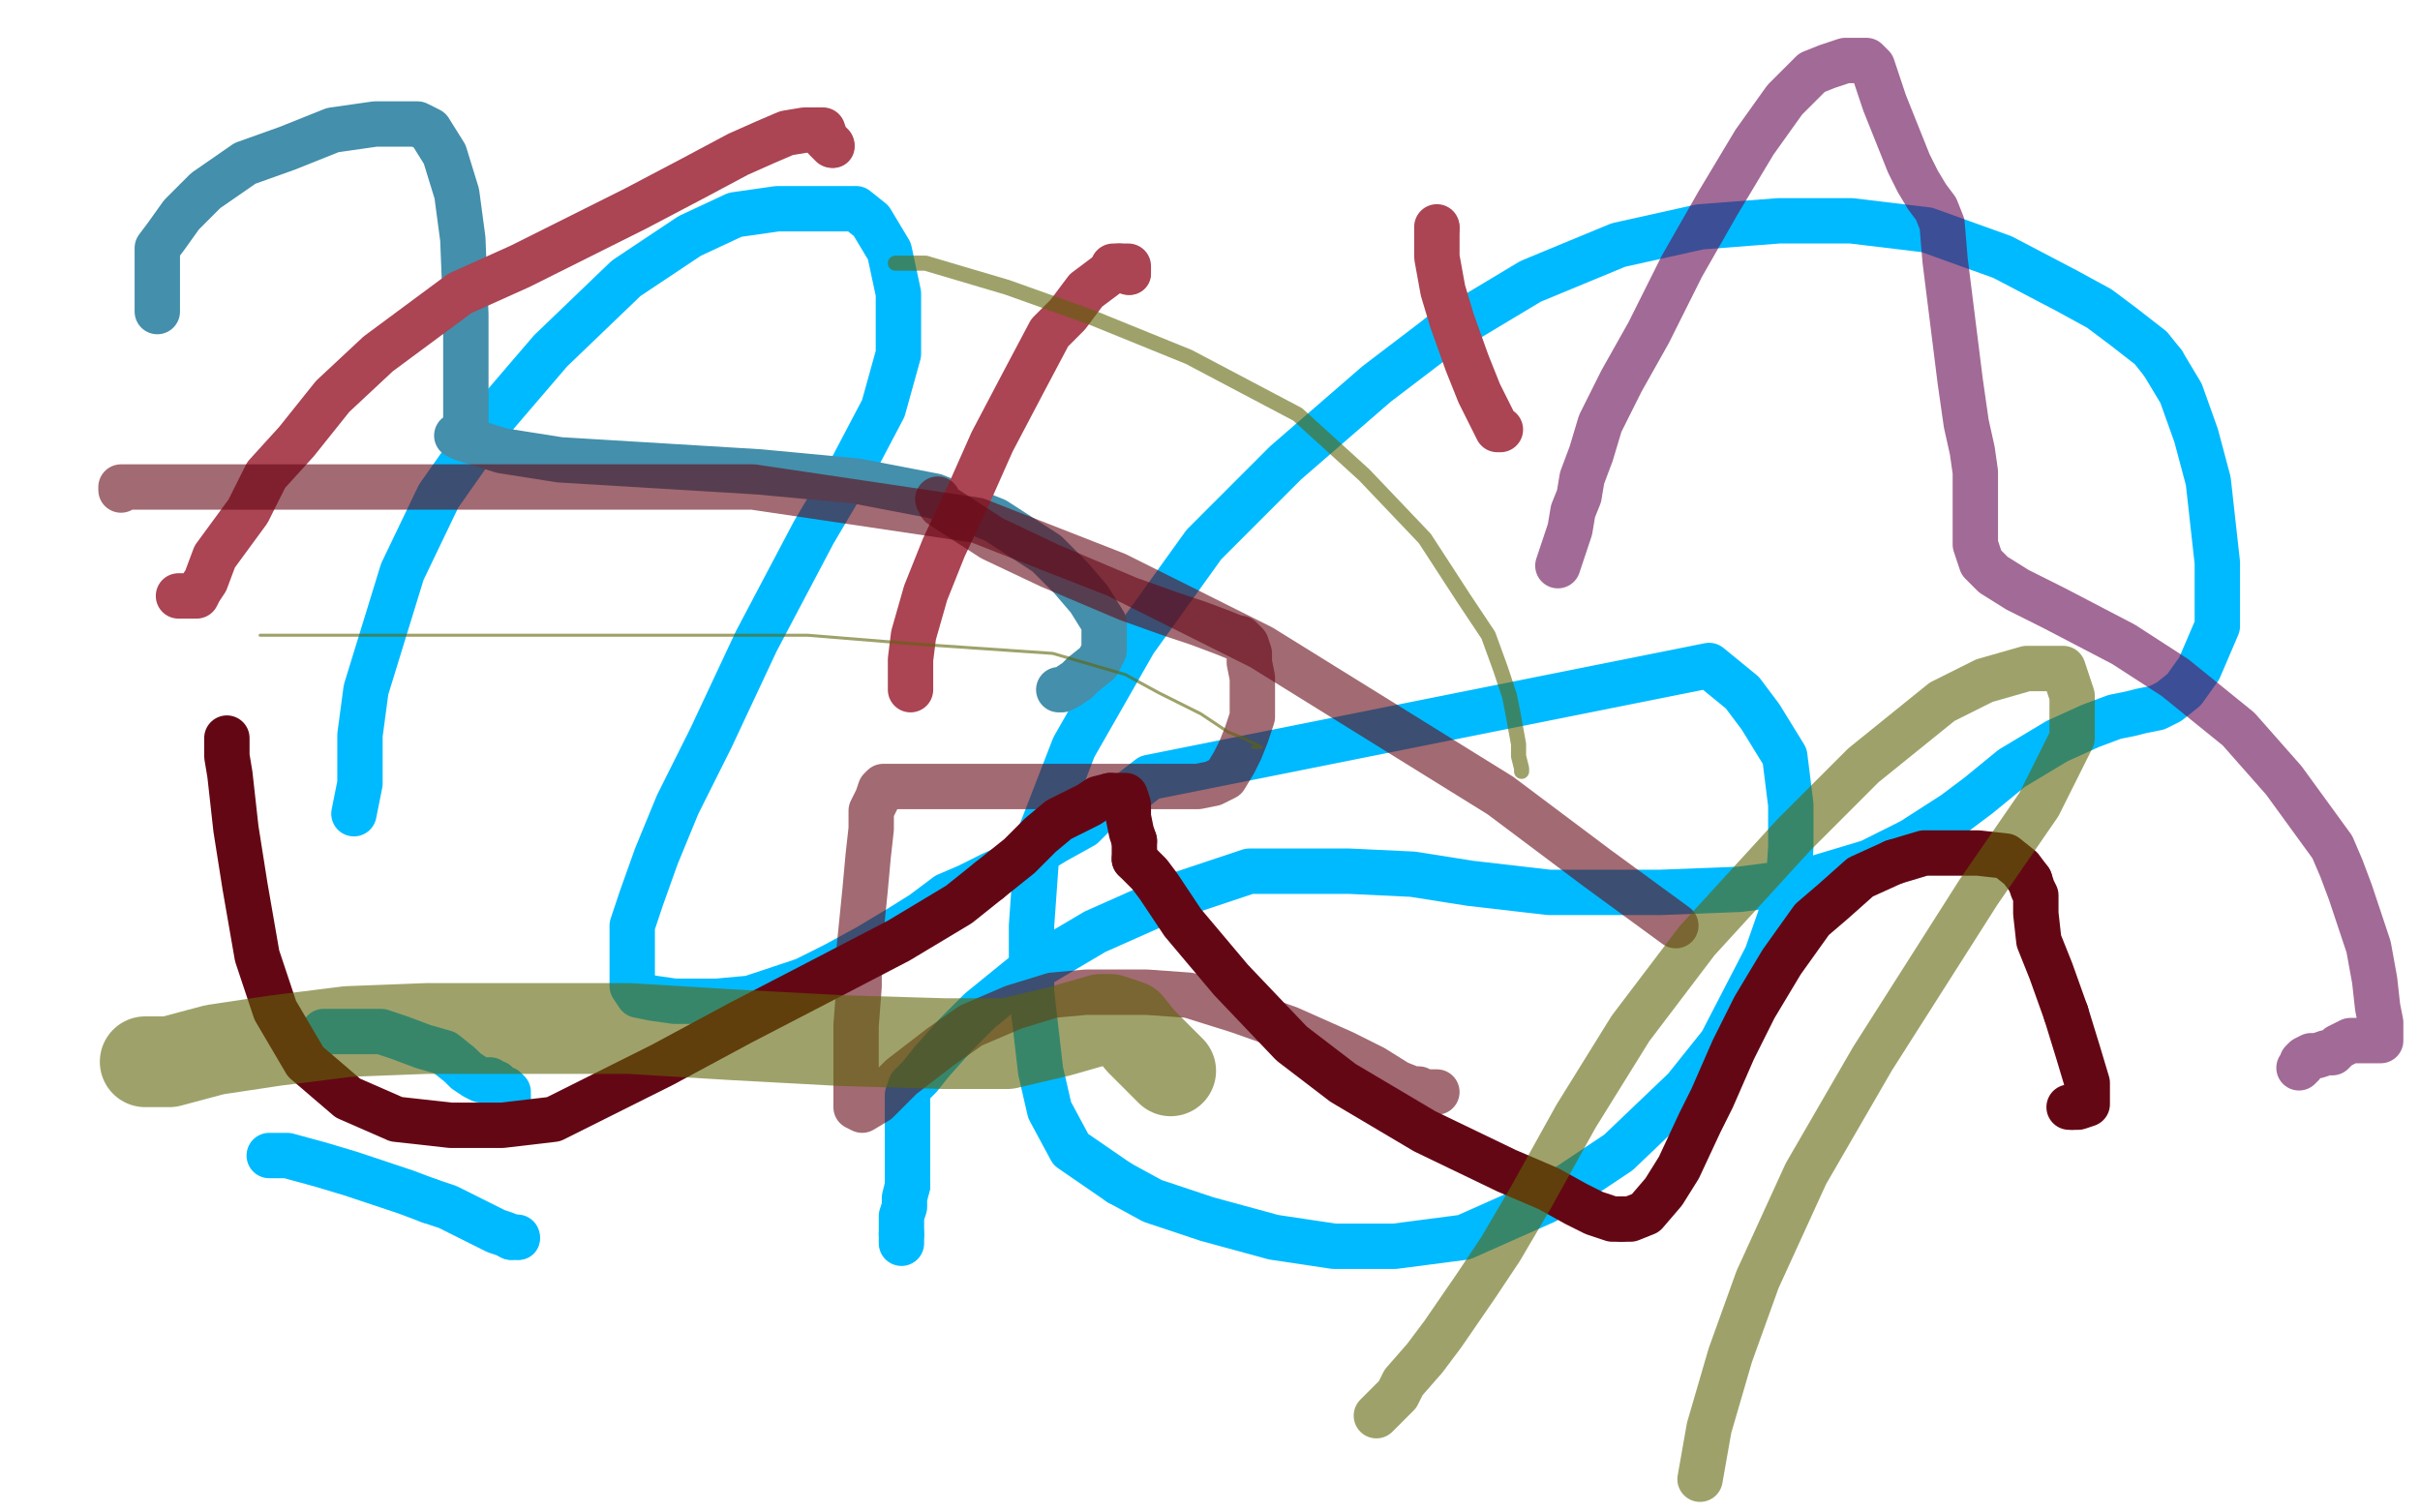 <?xml version="1.0" standalone="no"?>
<!DOCTYPE svg PUBLIC "-//W3C//DTD SVG 1.1//EN"
"http://www.w3.org/Graphics/SVG/1.1/DTD/svg11.dtd">

<svg width="800" height="500" version="1.1" xmlns="http://www.w3.org/2000/svg" xmlns:xlink="http://www.w3.org/1999/xlink" style="stroke-antialiasing: false"><desc>This SVG has been created on https://colorillo.com/</desc><rect x='0' y='0' width='800' height='500' style='fill: rgb(255,255,255); stroke-width:0' /><polyline points="117,269 119,259 119,259 119,252 119,252 119,243 119,243 121,228 121,228 125,215 125,215 133,189 133,189 145,164 164,137 182,116 207,92 228,78 243,71 257,69 271,69 283,69 288,73 294,83 297,97 297,117 292,135 282,154 269,176 250,212 235,244 224,266 217,283 212,297 209,306 209,313 209,319 209,323 209,326 211,329 216,330 223,331 237,331 248,330 266,324 276,319 287,313 297,307 305,302 313,296 320,293 328,289 339,284 349,278 358,273 362,269 365,267 367,265 371,264 380,257 565,220 576,229 582,237 590,250 592,266 592,280 591,296 584,316 569,345 557,360 535,381 511,397 484,409 461,412 441,412 421,409 399,403 381,397 370,391" style="fill: none; stroke: #00baff; stroke-width: 15; stroke-linejoin: round; stroke-linecap: round; stroke-antialiasing: false; stroke-antialias: 0; opacity: 1.0"/>
<polyline points="476,111 506,93 535,81 562,75 588,73 612,73 637,76 662,85 683,96 694,102 702,108 711,115 715,120" style="fill: none; stroke: #00baff; stroke-width: 15; stroke-linejoin: round; stroke-linecap: round; stroke-antialiasing: false; stroke-antialias: 0; opacity: 1.0"/>
<polyline points="343,278 355,247 375,212 398,180 425,153 455,127 476,111" style="fill: none; stroke: #00baff; stroke-width: 15; stroke-linejoin: round; stroke-linecap: round; stroke-antialiasing: false; stroke-antialias: 0; opacity: 1.0"/>
<polyline points="370,391 354,380 347,367 344,354 341,328 341,306 343,278" style="fill: none; stroke: #00baff; stroke-width: 15; stroke-linejoin: round; stroke-linecap: round; stroke-antialiasing: false; stroke-antialias: 0; opacity: 1.0"/>
<polyline points="715,120 721,130 726,144 730,159 733,186 733,207 727,221 722,228 717,232 713,234 708,235 704,236 699,237 691,240 680,245 665,254 654,263 646,269 632,278 618,285 598,291 575,294 549,295 531,295 512,295 486,292 467,289 446,288 413,288 389,296 362,308 340,321 324,334 316,342 308,351 304,356 301,359 300,362 300,364 300,367 300,372 300,377 300,382 300,388 300,392" style="fill: none; stroke: #00baff; stroke-width: 15; stroke-linejoin: round; stroke-linecap: round; stroke-antialiasing: false; stroke-antialias: 0; opacity: 1.0"/>
<polyline points="298,408 298,409 298,410 298,411" style="fill: none; stroke: #00baff; stroke-width: 15; stroke-linejoin: round; stroke-linecap: round; stroke-antialiasing: false; stroke-antialias: 0; opacity: 1.0"/>
<polyline points="300,392 299,396 299,399 298,402 298,405 298,406 298,407 298,408" style="fill: none; stroke: #00baff; stroke-width: 15; stroke-linejoin: round; stroke-linecap: round; stroke-antialiasing: false; stroke-antialias: 0; opacity: 1.0"/>
<circle cx="171.5" cy="409.5" r="7" style="fill: #00baff; stroke-antialiasing: false; stroke-antialias: 0; opacity: 1.0"/>
<polyline points="142,397 148,399 154,402 158,404 160,405 164,407 167,408 169,409" style="fill: none; stroke: #00baff; stroke-width: 15; stroke-linejoin: round; stroke-linecap: round; stroke-antialiasing: false; stroke-antialias: 0; opacity: 1.0"/>
<polyline points="89,382 91,382 91,382 95,382 95,382 106,385 106,385 116,388 116,388 125,391 125,391 134,394 134,394 142,397 142,397" style="fill: none; stroke: #00baff; stroke-width: 15; stroke-linejoin: round; stroke-linecap: round; stroke-antialiasing: false; stroke-antialias: 0; opacity: 1.0"/>
<polyline points="169,409 170,409 171,409" style="fill: none; stroke: #00baff; stroke-width: 15; stroke-linejoin: round; stroke-linecap: round; stroke-antialiasing: false; stroke-antialias: 0; opacity: 1.0"/>
<polyline points="107,341 108,341 108,341 110,341 110,341 115,341 115,341 119,341 119,341 126,341 126,341 132,343 132,343 140,346 147,348 152,352 154,354 157,356 159,357 161,357 162,357 162,358 163,358 164,358 166,360 167,360 168,361 168,362 168,363" style="fill: none; stroke: #00baff; stroke-width: 15; stroke-linejoin: round; stroke-linecap: round; stroke-antialiasing: false; stroke-antialias: 0; opacity: 1.0"/>
<polyline points="52,103 52,100 52,100 52,96 52,96 52,90 52,90 52,86 52,86 52,82 52,82 55,78 55,78 60,71 60,71 68,63 81,54 95,49 110,43 124,41 132,41 138,41 142,43 147,51 151,64 153,79 154,104 154,118 154,129 154,137 154,142 154,144 153,144 151,144 153,145 166,149 185,152 218,154 251,156 283,159 309,164 329,172 346,183 354,191 360,198 365,206 365,212 365,215 363,219 358,223 356,225 353,227 351,228 350,228" style="fill: none; stroke: #448fab; stroke-width: 15; stroke-linejoin: round; stroke-linecap: round; stroke-antialiasing: false; stroke-antialias: 0; opacity: 1.0"/>
<polyline points="59,197 63,197 63,197 65,197 65,197 66,195 66,195 68,192 68,192 71,184 71,184 82,169 82,169 88,157 98,146 110,131 125,117 152,97 172,88 210,69 229,59 244,51 253,47 260,44 266,43 270,43" style="fill: none; stroke: #ab4453; stroke-width: 15; stroke-linejoin: round; stroke-linecap: round; stroke-antialiasing: false; stroke-antialias: 0; opacity: 1.0"/>
<polyline points="270,43 272,43 273,46 274,47 275,48" style="fill: none; stroke: #ab4453; stroke-width: 15; stroke-linejoin: round; stroke-linecap: round; stroke-antialiasing: false; stroke-antialias: 0; opacity: 1.0"/>
<circle cx="275.5" cy="48.5" r="7" style="fill: #ab4453; stroke-antialiasing: false; stroke-antialias: 0; opacity: 1.0"/>
<polyline points="301,228 301,227 301,227 301,225 301,225 301,223 301,223 301,218 301,218 302,210 302,210 306,196 306,196 312,181 320,164 328,146 338,127 347,110 353,104 359,96 363,93 367,90 368,88 369,88 370,88" style="fill: none; stroke: #ab4453; stroke-width: 15; stroke-linejoin: round; stroke-linecap: round; stroke-antialiasing: false; stroke-antialias: 0; opacity: 1.0"/>
<circle cx="373.5" cy="90.5" r="7" style="fill: #ab4453; stroke-antialiasing: false; stroke-antialias: 0; opacity: 1.0"/>
<polyline points="496,142 495,142 495,142 493,138 493,138 489,130 489,130 485,120 485,120 480,106 480,106 477,96 477,96 475,85 475,85 475,80 475,75" style="fill: none; stroke: #ab4453; stroke-width: 15; stroke-linejoin: round; stroke-linecap: round; stroke-antialiasing: false; stroke-antialias: 0; opacity: 1.0"/>
<polyline points="370,88 371,88 372,88 373,88 373,90" style="fill: none; stroke: #ab4453; stroke-width: 15; stroke-linejoin: round; stroke-linecap: round; stroke-antialiasing: false; stroke-antialias: 0; opacity: 1.0"/>
<circle cx="475.5" cy="75.5" r="7" style="fill: #ab4453; stroke-antialiasing: false; stroke-antialias: 0; opacity: 1.0"/>
<polyline points="75,244 75,245 75,245 75,250 75,250 76,256 76,256 78,274 78,274 81,293 81,293 85,316 85,316 91,334 91,334 101,351 115,363 131,370 149,372 166,372 183,370 201,361 219,352 245,338 272,324 297,311 317,299 327,291" style="fill: none; stroke: #640714; stroke-width: 15; stroke-linejoin: round; stroke-linecap: round; stroke-antialiasing: false; stroke-antialias: 0; opacity: 1.0"/>
<polyline points="367,263 369,263 371,263 372,263 373,266 373,270 374,275 375,278" style="fill: none; stroke: #640714; stroke-width: 15; stroke-linejoin: round; stroke-linecap: round; stroke-antialiasing: false; stroke-antialias: 0; opacity: 1.0"/>
<polyline points="375,284 376,285 380,289 383,293 391,305 407,324 427,345 444,358 471,374 498,387 512,393 521,398 527,401 533,403 536,403" style="fill: none; stroke: #640714; stroke-width: 15; stroke-linejoin: round; stroke-linecap: round; stroke-antialiasing: false; stroke-antialias: 0; opacity: 1.0"/>
<polyline points="327,291 337,283 344,276 350,271 354,269 360,266 363,264 367,263" style="fill: none; stroke: #640714; stroke-width: 15; stroke-linejoin: round; stroke-linecap: round; stroke-antialiasing: false; stroke-antialias: 0; opacity: 1.0"/>
<polyline points="375,278 375,282 375,284" style="fill: none; stroke: #640714; stroke-width: 15; stroke-linejoin: round; stroke-linecap: round; stroke-antialiasing: false; stroke-antialias: 0; opacity: 1.0"/>
<polyline points="536,403 539,403 544,401 550,394 555,386 562,371 566,363 573,347 580,333 589,318 599,304 606,298 615,290 626,285" style="fill: none; stroke: #640714; stroke-width: 15; stroke-linejoin: round; stroke-linecap: round; stroke-antialiasing: false; stroke-antialias: 0; opacity: 1.0"/>
<polyline points="626,285 636,282 645,282 654,282 663,283 668,287 671,291" style="fill: none; stroke: #640714; stroke-width: 15; stroke-linejoin: round; stroke-linecap: round; stroke-antialiasing: false; stroke-antialias: 0; opacity: 1.0"/>
<polyline points="683,335 687,348 690,358 690,362 690,365 687,366 685,366" style="fill: none; stroke: #640714; stroke-width: 15; stroke-linejoin: round; stroke-linecap: round; stroke-antialiasing: false; stroke-antialias: 0; opacity: 1.0"/>
<polyline points="671,291 672,294 673,296 673,298 673,302 674,311 678,321 683,335" style="fill: none; stroke: #640714; stroke-width: 15; stroke-linejoin: round; stroke-linecap: round; stroke-antialiasing: false; stroke-antialias: 0; opacity: 1.0"/>
<polyline points="685,366 684,366" style="fill: none; stroke: #640714; stroke-width: 15; stroke-linejoin: round; stroke-linecap: round; stroke-antialiasing: false; stroke-antialias: 0; opacity: 1.0"/>
<polyline points="310,165 311,167 311,167 328,178 328,178 347,187 347,187 373,198 373,198 387,203 387,203 396,206 396,206 404,209 409,211 410,211 412,213 413,216 413,219 414,224 414,227 414,232 414,237 412,243 410,248 408,252 405,257 401,259 396,260 389,260 380,260 372,260 364,260 355,260 346,260 337,260 327,260 318,260 309,260 303,260 298,260 295,260 292,260 291,261 290,264 288,268 288,274 287,283 286,294 285,304 284,314 284,326 283,339 283,352 283,359 283,364 283,366 285,367 290,364 298,356 311,346 321,339 335,333 348,329 359,328 369,328 379,328 393,329 409,334 426,340 444,348 454,353 462,358 467,360 469,360 470,361 471,361 473,361 474,361 475,361" style="fill: none; stroke: #640714; stroke-width: 15; stroke-linejoin: round; stroke-linecap: round; stroke-antialiasing: false; stroke-antialias: 0; opacity: 0.6"/>
<polyline points="40,162 40,161 40,161 42,161 42,161 53,161 53,161 73,161 102,161 145,161 196,161 249,161 323,172 369,190 417,214 496,263 528,287 554,306" style="fill: none; stroke: #640714; stroke-width: 15; stroke-linejoin: round; stroke-linecap: round; stroke-antialiasing: false; stroke-antialias: 0; opacity: 0.6"/>
<polyline points="515,187 519,175 519,175 520,169 520,169 522,164 522,164 523,158 523,158 526,150 526,150 529,140 536,126 545,110 556,88 568,67 580,47 590,33 599,24 604,22 610,20 615,20 617,20 619,22 621,28 623,34 627,44 631,54 634,60 637,65 640,69 642,74 643,86 645,102 648,126 650,140 652,149 653,156 653,159 653,162 653,166 653,173 653,180 655,186 659,190 667,195 679,201 702,213 719,224 740,241 755,258 763,269 771,280 774,287 777,295 780,304 783,313 785,324 786,333 787,338 787,342 787,343 787,344 781,344 779,344 777,344 775,345 773,346 771,348 769,348 766,349 764,349 762,350 761,351 761,352 760,353" style="fill: none; stroke: #640750; stroke-width: 15; stroke-linejoin: round; stroke-linecap: round; stroke-antialiasing: false; stroke-antialias: 0; opacity: 0.6"/>
<polyline points="48,351 50,351 50,351 56,351 56,351 71,347 71,347 91,344 91,344 115,341 115,341 141,340 141,340 170,340 208,340 241,342 278,344 312,345 333,345 350,341 357,339 364,337 367,337 373,339 377,344 381,348 385,352 387,354" style="fill: none; stroke: #5d6407; stroke-width: 30; stroke-linejoin: round; stroke-linecap: round; stroke-antialiasing: false; stroke-antialias: 0; opacity: 0.6"/>
<polyline points="86,210 88,210 88,210 95,210 95,210 119,210 119,210 159,210 159,210 208,210 208,210 267,210 267,210 304,213 348,216 372,223 383,229 397,236 406,242 411,244 415,246 417,247 416,247 414,247" style="fill: none; stroke: #5d6407; stroke-width: 1; stroke-linejoin: round; stroke-linecap: round; stroke-antialiasing: false; stroke-antialias: 0; opacity: 0.6"/>
<polyline points="296,87 306,87 306,87 333,95 333,95 361,105 361,105 393,118 393,118 429,137 429,137 451,157 451,157 471,178 484,198 492,210 496,221 499,230 500,235 502,246 502,250 503,254 503,255" style="fill: none; stroke: #5d6407; stroke-width: 5; stroke-linejoin: round; stroke-linecap: round; stroke-antialiasing: false; stroke-antialias: 0; opacity: 0.6"/>
<polyline points="455,468 462,461 462,461 464,457 464,457 471,449 471,449 477,441 477,441 488,425 488,425 496,413 496,413 506,396 521,369 539,340 561,311 593,276 616,253 642,232 656,225 670,221 678,221 682,221 685,230 685,244 674,266 654,295 619,350 597,388 581,423 572,448 565,472 562,489" style="fill: none; stroke: #5d6407; stroke-width: 15; stroke-linejoin: round; stroke-linecap: round; stroke-antialiasing: false; stroke-antialias: 0; opacity: 0.6"/>
</svg>
